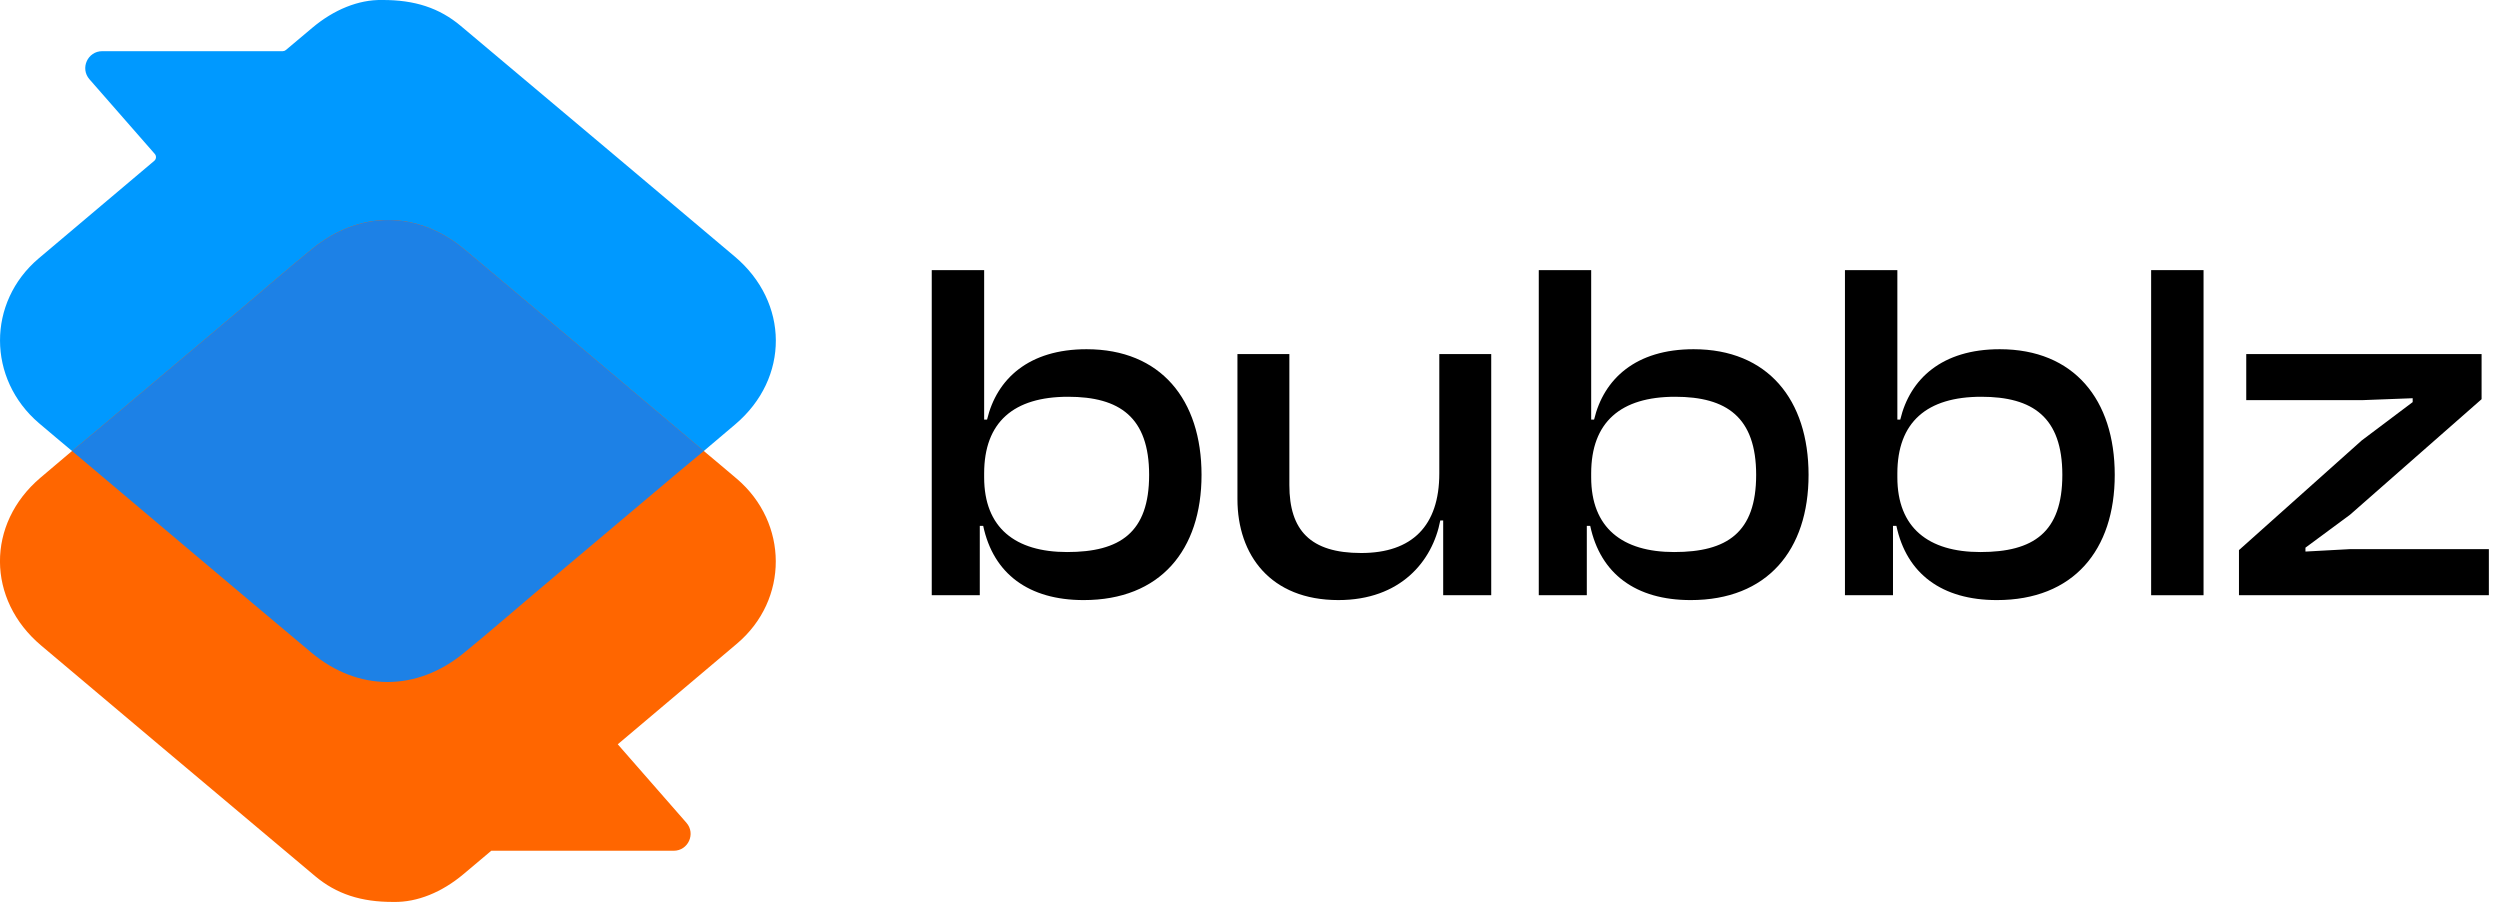 <svg xmlns="http://www.w3.org/2000/svg" viewBox="0 0 1288.04 464.72"><defs><style>.cls-1{fill:#09f;mix-blend-mode:overlay;}.cls-1,.cls-2,.cls-3,.cls-4{stroke-width:0px;}.cls-5{isolation:isolate;}.cls-3{fill:#1d81e6;}.cls-4{fill:#f60;}</style></defs><g class="cls-5"><g id="Layer_12"><path class="cls-1" d="M378.45 132.09c-20.13-16.93-40.21-33.91-60.33-50.85-26.9-22.64-53.81-45.27-80.73-67.89C226.42 4.12 213.68-.09 196.82.0c-12.08-.23-24.79 4.96-35.9 14.3-4.55 3.83-9.1 7.66-13.65 11.48-.45.38-1.02.59-1.6.59h-93c-7.5.0-11.52 8.84-6.57 14.49l33.65 38.45c.92 1.05.8 2.65-.27 3.55-19.86 16.73-39.71 33.48-59.53 50.26-26.7 22.62-26.52 62.13.11 84.89 5.65 4.83 11.36 9.57 17.05 14.35.88.74 1.76 1.47 2.64 2.21 40.22 33.9 80.37 67.89 120.69 101.66 23.98 20.09 54.1 20.15 78.39.31 12.62-10.31 24.93-20.99 37.36-31.52l73.79-62.18c4.24-3.46 8.44-6.97 12.63-10.49 5.43-4.57 10.84-9.18 16.26-13.77 27.97-23.74 27.77-62.8-.4-86.48z"/><path class="cls-4" d="M379.65 246.7c-5.65-4.83-11.36-9.57-17.05-14.35-.88-.74-1.76-1.47-2.64-2.21-40.22-33.9-80.37-67.89-120.69-101.66-23.98-20.09-54.1-20.15-78.39-.31-12.62 10.31-24.93 20.99-37.36 31.52l-73.79 62.18c-4.24 3.46-8.44 6.97-12.63 10.49-5.43 4.57-10.84 9.18-16.26 13.77-27.97 23.74-27.77 62.8.4 86.48 20.13 16.93 40.21 33.91 60.33 50.85 26.9 22.64 53.81 45.27 80.73 67.89 10.97 9.22 23.72 13.44 40.57 13.34 12.08.23 24.79-4.96 35.9-14.3 4.78-4.02 9.56-8.05 14.34-12.07h93.99c7.47.0 11.47-8.8 6.55-14.42l-35.37-40.43c20.51-17.28 41.01-34.57 61.47-51.9 26.7-22.62 26.52-62.13-.11-84.89z"/><path class="cls-3" d="M160.44 336.24c23.98 20.09 54.1 20.15 78.39.31 12.62-10.31 24.93-20.99 37.36-31.52l73.79-62.18c4.24-3.46 8.44-6.97 12.63-10.49-.88-.74-1.76-1.47-2.64-2.21-40.22-33.9-80.37-67.89-120.69-101.66-23.98-20.09-54.1-20.15-78.39-.31-12.62 10.31-24.93 20.99-37.36 31.52l-73.79 62.18c-4.24 3.46-8.44 6.97-12.63 10.49.88.74 1.76 1.47 2.64 2.21 40.22 33.9 80.37 67.89 120.69 101.66z"/></g><g id="logotype_font_copy"><path class="cls-2" d="M480.05 306.67v-167.5h27v77h1.5c5-21 21.5-36.25 51.25-36.25 38.25.0 59.25 26 59.25 64.75s-21.25 64.5-60.75 64.5c-28.25.0-46.5-13.5-51.75-38.25h-1.75v35.75h-24.75zM549.8 284.42c27.25.0 42.25-10 42.25-39.75s-15.25-40.25-41.75-40.25c-28 0-43.25 13-43.25 39.5v2c0 26 16 38.5 42.75 38.5z"/><path class="cls-2" d="M637.55 257.17v-74.75h26.75v67.5c0 23.25 10.75 35 37 35s40.25-14 40.25-41v-61.5h26.75v124.25h-24.75v-38.5h-1.5c-4 21-20.5 41-52.5 41-35 0-52-23.25-52-52z"/><path class="cls-2" d="M792.8 306.67v-167.5h27v77h1.5c5-21 21.5-36.25 51.25-36.25 38.25.0 59.25 26 59.25 64.75s-21.25 64.5-60.75 64.5c-28.25.0-46.5-13.5-51.75-38.25h-1.75v35.75H792.8zm69.75-22.25c27.25.0 42.25-10 42.25-39.75s-15.25-40.25-41.75-40.25c-28 0-43.25 13-43.25 39.5v2c0 26 16 38.5 42.75 38.5z"/><path class="cls-2" d="M950.55 306.67v-167.5h27v77h1.5c5-21 21.5-36.25 51.25-36.25 38.25.0 59.25 26 59.25 64.75s-21.25 64.5-60.75 64.5c-28.25.0-46.5-13.5-51.75-38.25h-1.75v35.75h-24.75zm69.75-22.25c27.25.0 42.25-10 42.25-39.75s-15.25-40.25-41.75-40.25c-28 0-43.25 13-43.25 39.5v2c0 26 16 38.5 42.75 38.5z"/><path class="cls-2" d="M1108.3 306.67v-167.5h27v167.5h-27z"/><path class="cls-2" d="M1153.55 306.67v-23.25l63.25-56.5 26.25-19.75v-2l-26.25 1h-59.5v-23.75h121.25v23.25l-67.75 59.5-23 17v2l23-1.25h71.5v23.75h-128.75z"/></g></g></svg>